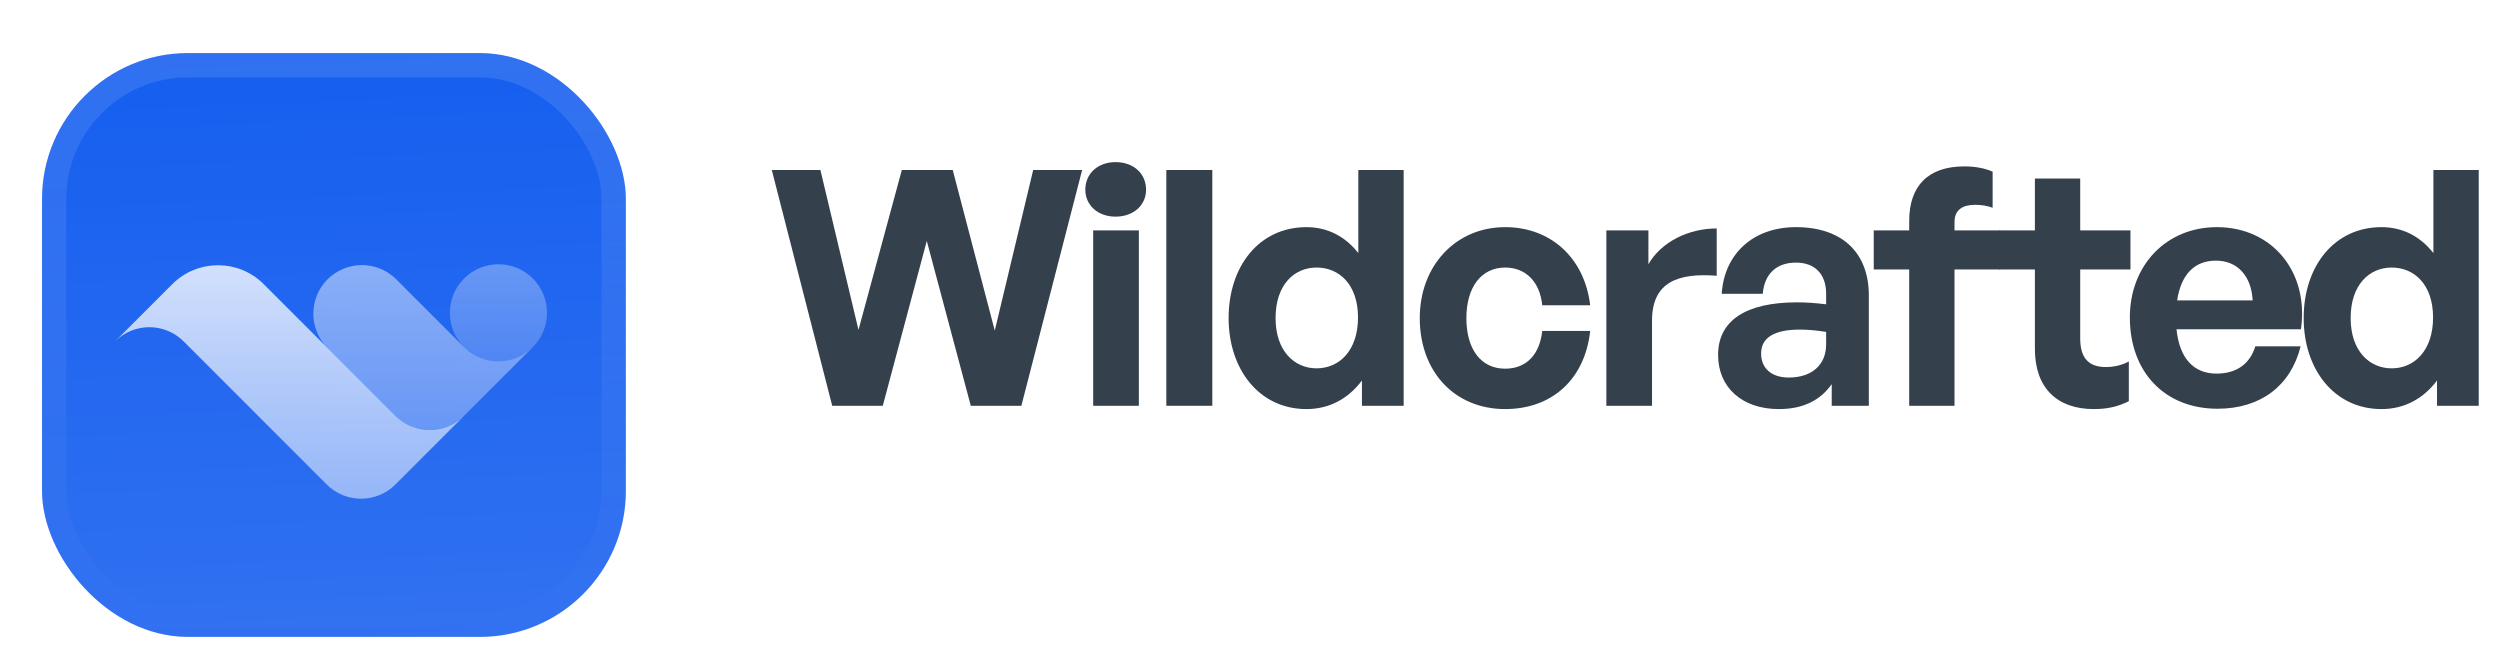 <svg width="119" height="32" viewBox="0 0 119 32" fill="none" xmlns="http://www.w3.org/2000/svg">
<g filter="url(#filter0_ddiii_377_8730)">
<g clip-path="url(#clip0_377_8730)">
<rect x="2" y="0.21" width="27.79" height="27.79" rx="6.947" fill="#155EEF"/>
<rect width="27.79" height="27.79" transform="translate(2 0.21)" fill="url(#paint0_linear_377_8730)"/>
<g filter="url(#filter1_d_377_8730)">
<path opacity="0.4" d="M25.361 12.905C24.458 13.808 22.995 13.808 22.092 12.905C21.189 12.002 21.189 10.539 22.092 9.636C22.995 8.734 24.458 8.734 25.361 9.636C26.263 10.539 26.263 12.002 25.361 12.905Z" fill="url(#paint1_linear_377_8730)"/>
<path opacity="0.6" d="M25.358 12.905C24.455 13.807 22.991 13.807 22.089 12.905L18.861 9.676C17.958 8.774 16.495 8.774 15.592 9.676C14.689 10.579 14.689 12.043 15.592 12.945L18.82 16.173C19.723 17.076 21.186 17.076 22.089 16.173L25.358 12.905Z" fill="url(#paint2_linear_377_8730)"/>
<path d="M22.09 16.174C21.187 17.077 19.724 17.077 18.821 16.174L12.556 9.909C11.352 8.705 9.401 8.705 8.198 9.909L5.474 12.633C6.376 11.73 7.84 11.73 8.742 12.633L15.552 19.443C16.455 20.345 17.918 20.345 18.821 19.443L22.09 16.174Z" fill="url(#paint3_linear_377_8730)"/>
</g>
</g>
<rect x="2.579" y="0.789" width="26.632" height="26.632" rx="6.368" stroke="url(#paint4_linear_377_8730)" stroke-width="1.158"/>
</g>
<g opacity="0.84">
<path d="M46.21 19.315L44.115 11.468L42.021 19.315H39.614L36.737 8.092H39.051L40.864 15.704L42.927 8.092H45.35L47.351 15.736L49.18 8.092H51.509L48.617 19.315H46.21Z" fill="#0E1C29"/>
<path d="M54.553 9.03C54.553 9.765 53.959 10.312 53.099 10.312C52.255 10.312 51.661 9.765 51.661 9.03C51.661 8.264 52.255 7.717 53.099 7.717C53.959 7.717 54.553 8.264 54.553 9.03ZM54.209 19.315H52.036V10.968H54.209V19.315Z" fill="#0E1C29"/>
<path d="M57.706 19.315H55.517V8.092H57.706V19.315Z" fill="#0E1C29"/>
<path d="M58.482 15.142C58.482 12.672 59.936 10.812 62.187 10.812C63.187 10.812 64.031 11.249 64.656 12.047V8.092H66.814V19.315H64.828V18.112C64.172 18.987 63.265 19.472 62.187 19.472C59.936 19.472 58.482 17.58 58.482 15.142ZM60.717 15.142C60.717 16.705 61.608 17.533 62.671 17.533C63.75 17.533 64.641 16.689 64.641 15.111C64.641 13.532 63.734 12.735 62.671 12.735C61.608 12.735 60.717 13.547 60.717 15.142Z" fill="#0E1C29"/>
<path d="M71.645 19.472C69.238 19.472 67.581 17.69 67.581 15.142C67.581 12.641 69.3 10.812 71.645 10.812C73.818 10.812 75.428 12.281 75.693 14.532H73.411C73.302 13.422 72.63 12.735 71.645 12.735C70.519 12.735 69.8 13.657 69.8 15.142C69.8 16.642 70.504 17.549 71.645 17.549C72.645 17.549 73.286 16.892 73.411 15.751H75.693C75.443 18.049 73.88 19.472 71.645 19.472Z" fill="#0E1C29"/>
<path d="M78.636 15.267V19.315H76.463V10.968H78.464V12.578C79.074 11.515 80.371 10.874 81.715 10.874V13.125C79.871 12.985 78.636 13.422 78.636 15.267Z" fill="#0E1C29"/>
<path d="M87.19 19.315V18.284C86.642 19.065 85.814 19.472 84.673 19.472C82.938 19.472 81.781 18.456 81.781 16.892C81.781 15.267 83.094 14.392 85.533 14.392C86.002 14.392 86.408 14.423 86.924 14.485V13.985C86.924 13.047 86.392 12.5 85.486 12.5C84.548 12.5 83.985 13.047 83.907 13.985H81.953C82.078 12.062 83.469 10.812 85.486 10.812C87.674 10.812 88.956 12.015 88.956 14.063V19.315H87.19ZM83.829 16.83C83.829 17.533 84.329 17.971 85.142 17.971C86.252 17.971 86.924 17.361 86.924 16.392V15.798C86.408 15.72 86.049 15.689 85.673 15.689C84.438 15.689 83.829 16.08 83.829 16.83Z" fill="#0E1C29"/>
<path d="M93.035 19.315H90.878V12.828H89.19V10.968H90.878V10.515C90.878 8.858 91.769 7.92 93.504 7.92C94.036 7.92 94.489 8.014 94.849 8.17V9.89C94.614 9.796 94.301 9.749 94.02 9.749C93.426 9.749 93.035 9.983 93.035 10.562V10.968H95.208V12.828H93.035V19.315Z" fill="#0E1C29"/>
<path d="M101.332 17.205V19.097C100.8 19.362 100.3 19.472 99.659 19.472C97.939 19.472 96.861 18.487 96.861 16.611V12.828H95.173V10.968H96.861V8.498H99.018V10.968H101.41V12.828H99.018V16.111C99.018 17.08 99.456 17.471 100.237 17.471C100.644 17.471 101.019 17.377 101.332 17.205Z" fill="#0E1C29"/>
<path d="M105.554 19.456C103.053 19.456 101.381 17.721 101.381 15.111C101.381 12.625 103.116 10.812 105.523 10.812C108.165 10.812 109.916 12.953 109.525 15.673H103.601C103.741 17.033 104.398 17.784 105.508 17.784C106.461 17.784 107.102 17.315 107.352 16.486H109.509C109.04 18.378 107.587 19.456 105.554 19.456ZM105.476 12.406C104.46 12.406 103.819 13.063 103.632 14.298H107.227C107.165 13.141 106.508 12.406 105.476 12.406Z" fill="#0E1C29"/>
<path d="M109.655 15.142C109.655 12.672 111.109 10.812 113.36 10.812C114.36 10.812 115.204 11.249 115.83 12.047V8.092H117.987V19.315H116.002V18.112C115.345 18.987 114.438 19.472 113.36 19.472C111.109 19.472 109.655 17.58 109.655 15.142ZM111.891 15.142C111.891 16.705 112.782 17.533 113.844 17.533C114.923 17.533 115.814 16.689 115.814 15.111C115.814 13.532 114.907 12.735 113.844 12.735C112.782 12.735 111.891 13.547 111.891 15.142Z" fill="#0E1C29"/>
</g>
<defs>
<filter id="filter0_ddiii_377_8730" x="0.263" y="-1.527" width="31.263" height="33" filterUnits="userSpaceOnUse" color-interpolation-filters="sRGB">
<feFlood flood-opacity="0" result="BackgroundImageFix"/>
<feColorMatrix in="SourceAlpha" type="matrix" values="0 0 0 0 0 0 0 0 0 0 0 0 0 0 0 0 0 0 127 0" result="hardAlpha"/>
<feOffset dy="0.579"/>
<feGaussianBlur stdDeviation="0.289"/>
<feComposite in2="hardAlpha" operator="out"/>
<feColorMatrix type="matrix" values="0 0 0 0 0.163 0 0 0 0 0.163 0 0 0 0 0.163 0 0 0 0.08 0"/>
<feBlend mode="normal" in2="BackgroundImageFix" result="effect1_dropShadow_377_8730"/>
<feColorMatrix in="SourceAlpha" type="matrix" values="0 0 0 0 0 0 0 0 0 0 0 0 0 0 0 0 0 0 127 0" result="hardAlpha"/>
<feMorphology radius="0.579" operator="erode" in="SourceAlpha" result="effect2_dropShadow_377_8730"/>
<feOffset dy="1.737"/>
<feGaussianBlur stdDeviation="1.158"/>
<feComposite in2="hardAlpha" operator="out"/>
<feColorMatrix type="matrix" values="0 0 0 0 0.165 0 0 0 0 0.165 0 0 0 0 0.165 0 0 0 0.14 0"/>
<feBlend mode="normal" in2="effect1_dropShadow_377_8730" result="effect2_dropShadow_377_8730"/>
<feBlend mode="normal" in="SourceGraphic" in2="effect2_dropShadow_377_8730" result="shape"/>
<feColorMatrix in="SourceAlpha" type="matrix" values="0 0 0 0 0 0 0 0 0 0 0 0 0 0 0 0 0 0 127 0" result="hardAlpha"/>
<feOffset dy="-1.737"/>
<feGaussianBlur stdDeviation="0.868"/>
<feComposite in2="hardAlpha" operator="arithmetic" k2="-1" k3="1"/>
<feColorMatrix type="matrix" values="0 0 0 0 0 0 0 0 0 0 0 0 0 0 0 0 0 0 0.1 0"/>
<feBlend mode="normal" in2="shape" result="effect3_innerShadow_377_8730"/>
<feColorMatrix in="SourceAlpha" type="matrix" values="0 0 0 0 0 0 0 0 0 0 0 0 0 0 0 0 0 0 127 0" result="hardAlpha"/>
<feOffset dy="1.737"/>
<feGaussianBlur stdDeviation="0.868"/>
<feComposite in2="hardAlpha" operator="arithmetic" k2="-1" k3="1"/>
<feColorMatrix type="matrix" values="0 0 0 0 1 0 0 0 0 1 0 0 0 0 1 0 0 0 0.1 0"/>
<feBlend mode="normal" in2="effect3_innerShadow_377_8730" result="effect4_innerShadow_377_8730"/>
<feColorMatrix in="SourceAlpha" type="matrix" values="0 0 0 0 0 0 0 0 0 0 0 0 0 0 0 0 0 0 127 0" result="hardAlpha"/>
<feMorphology radius="0.579" operator="erode" in="SourceAlpha" result="effect5_innerShadow_377_8730"/>
<feOffset/>
<feComposite in2="hardAlpha" operator="arithmetic" k2="-1" k3="1"/>
<feColorMatrix type="matrix" values="0 0 0 0 0 0 0 0 0 0 0 0 0 0 0 0 0 0 0.2 0"/>
<feBlend mode="normal" in2="effect4_innerShadow_377_8730" result="effect5_innerShadow_377_8730"/>
</filter>
<filter id="filter1_d_377_8730" x="3.737" y="3.25" width="24.316" height="24.316" filterUnits="userSpaceOnUse" color-interpolation-filters="sRGB">
<feFlood flood-opacity="0" result="BackgroundImageFix"/>
<feColorMatrix in="SourceAlpha" type="matrix" values="0 0 0 0 0 0 0 0 0 0 0 0 0 0 0 0 0 0 127 0" result="hardAlpha"/>
<feMorphology radius="0.868" operator="erode" in="SourceAlpha" result="effect1_dropShadow_377_8730"/>
<feOffset dy="1.303"/>
<feGaussianBlur stdDeviation="1.303"/>
<feComposite in2="hardAlpha" operator="out"/>
<feColorMatrix type="matrix" values="0 0 0 0 0.141 0 0 0 0 0.141 0 0 0 0 0.141 0 0 0 0.1 0"/>
<feBlend mode="normal" in2="BackgroundImageFix" result="effect1_dropShadow_377_8730"/>
<feBlend mode="normal" in="SourceGraphic" in2="effect1_dropShadow_377_8730" result="shape"/>
</filter>
<linearGradient id="paint0_linear_377_8730" x1="13.895" y1="3.4508e-07" x2="15.053" y2="27.79" gradientUnits="userSpaceOnUse">
<stop stop-color="white" stop-opacity="0"/>
<stop offset="1" stop-color="white" stop-opacity="0.12"/>
</linearGradient>
<linearGradient id="paint1_linear_377_8730" x1="23.726" y1="8.959" x2="23.726" y2="13.582" gradientUnits="userSpaceOnUse">
<stop stop-color="white" stop-opacity="0.8"/>
<stop offset="1" stop-color="white" stop-opacity="0.5"/>
</linearGradient>
<linearGradient id="paint2_linear_377_8730" x1="20.136" y1="9" x2="20.136" y2="16.85" gradientUnits="userSpaceOnUse">
<stop stop-color="white" stop-opacity="0.8"/>
<stop offset="1" stop-color="white" stop-opacity="0.5"/>
</linearGradient>
<linearGradient id="paint3_linear_377_8730" x1="13.782" y1="9.006" x2="13.782" y2="20.12" gradientUnits="userSpaceOnUse">
<stop stop-color="white" stop-opacity="0.8"/>
<stop offset="1" stop-color="white" stop-opacity="0.5"/>
</linearGradient>
<linearGradient id="paint4_linear_377_8730" x1="15.895" y1="0.21" x2="15.895" y2="28" gradientUnits="userSpaceOnUse">
<stop stop-color="white" stop-opacity="0.12"/>
<stop offset="1" stop-color="white" stop-opacity="0"/>
</linearGradient>
<clipPath id="clip0_377_8730">
<rect x="2" y="0.21" width="27.79" height="27.79" rx="6.947" fill="white"/>
</clipPath>
</defs>
</svg>
